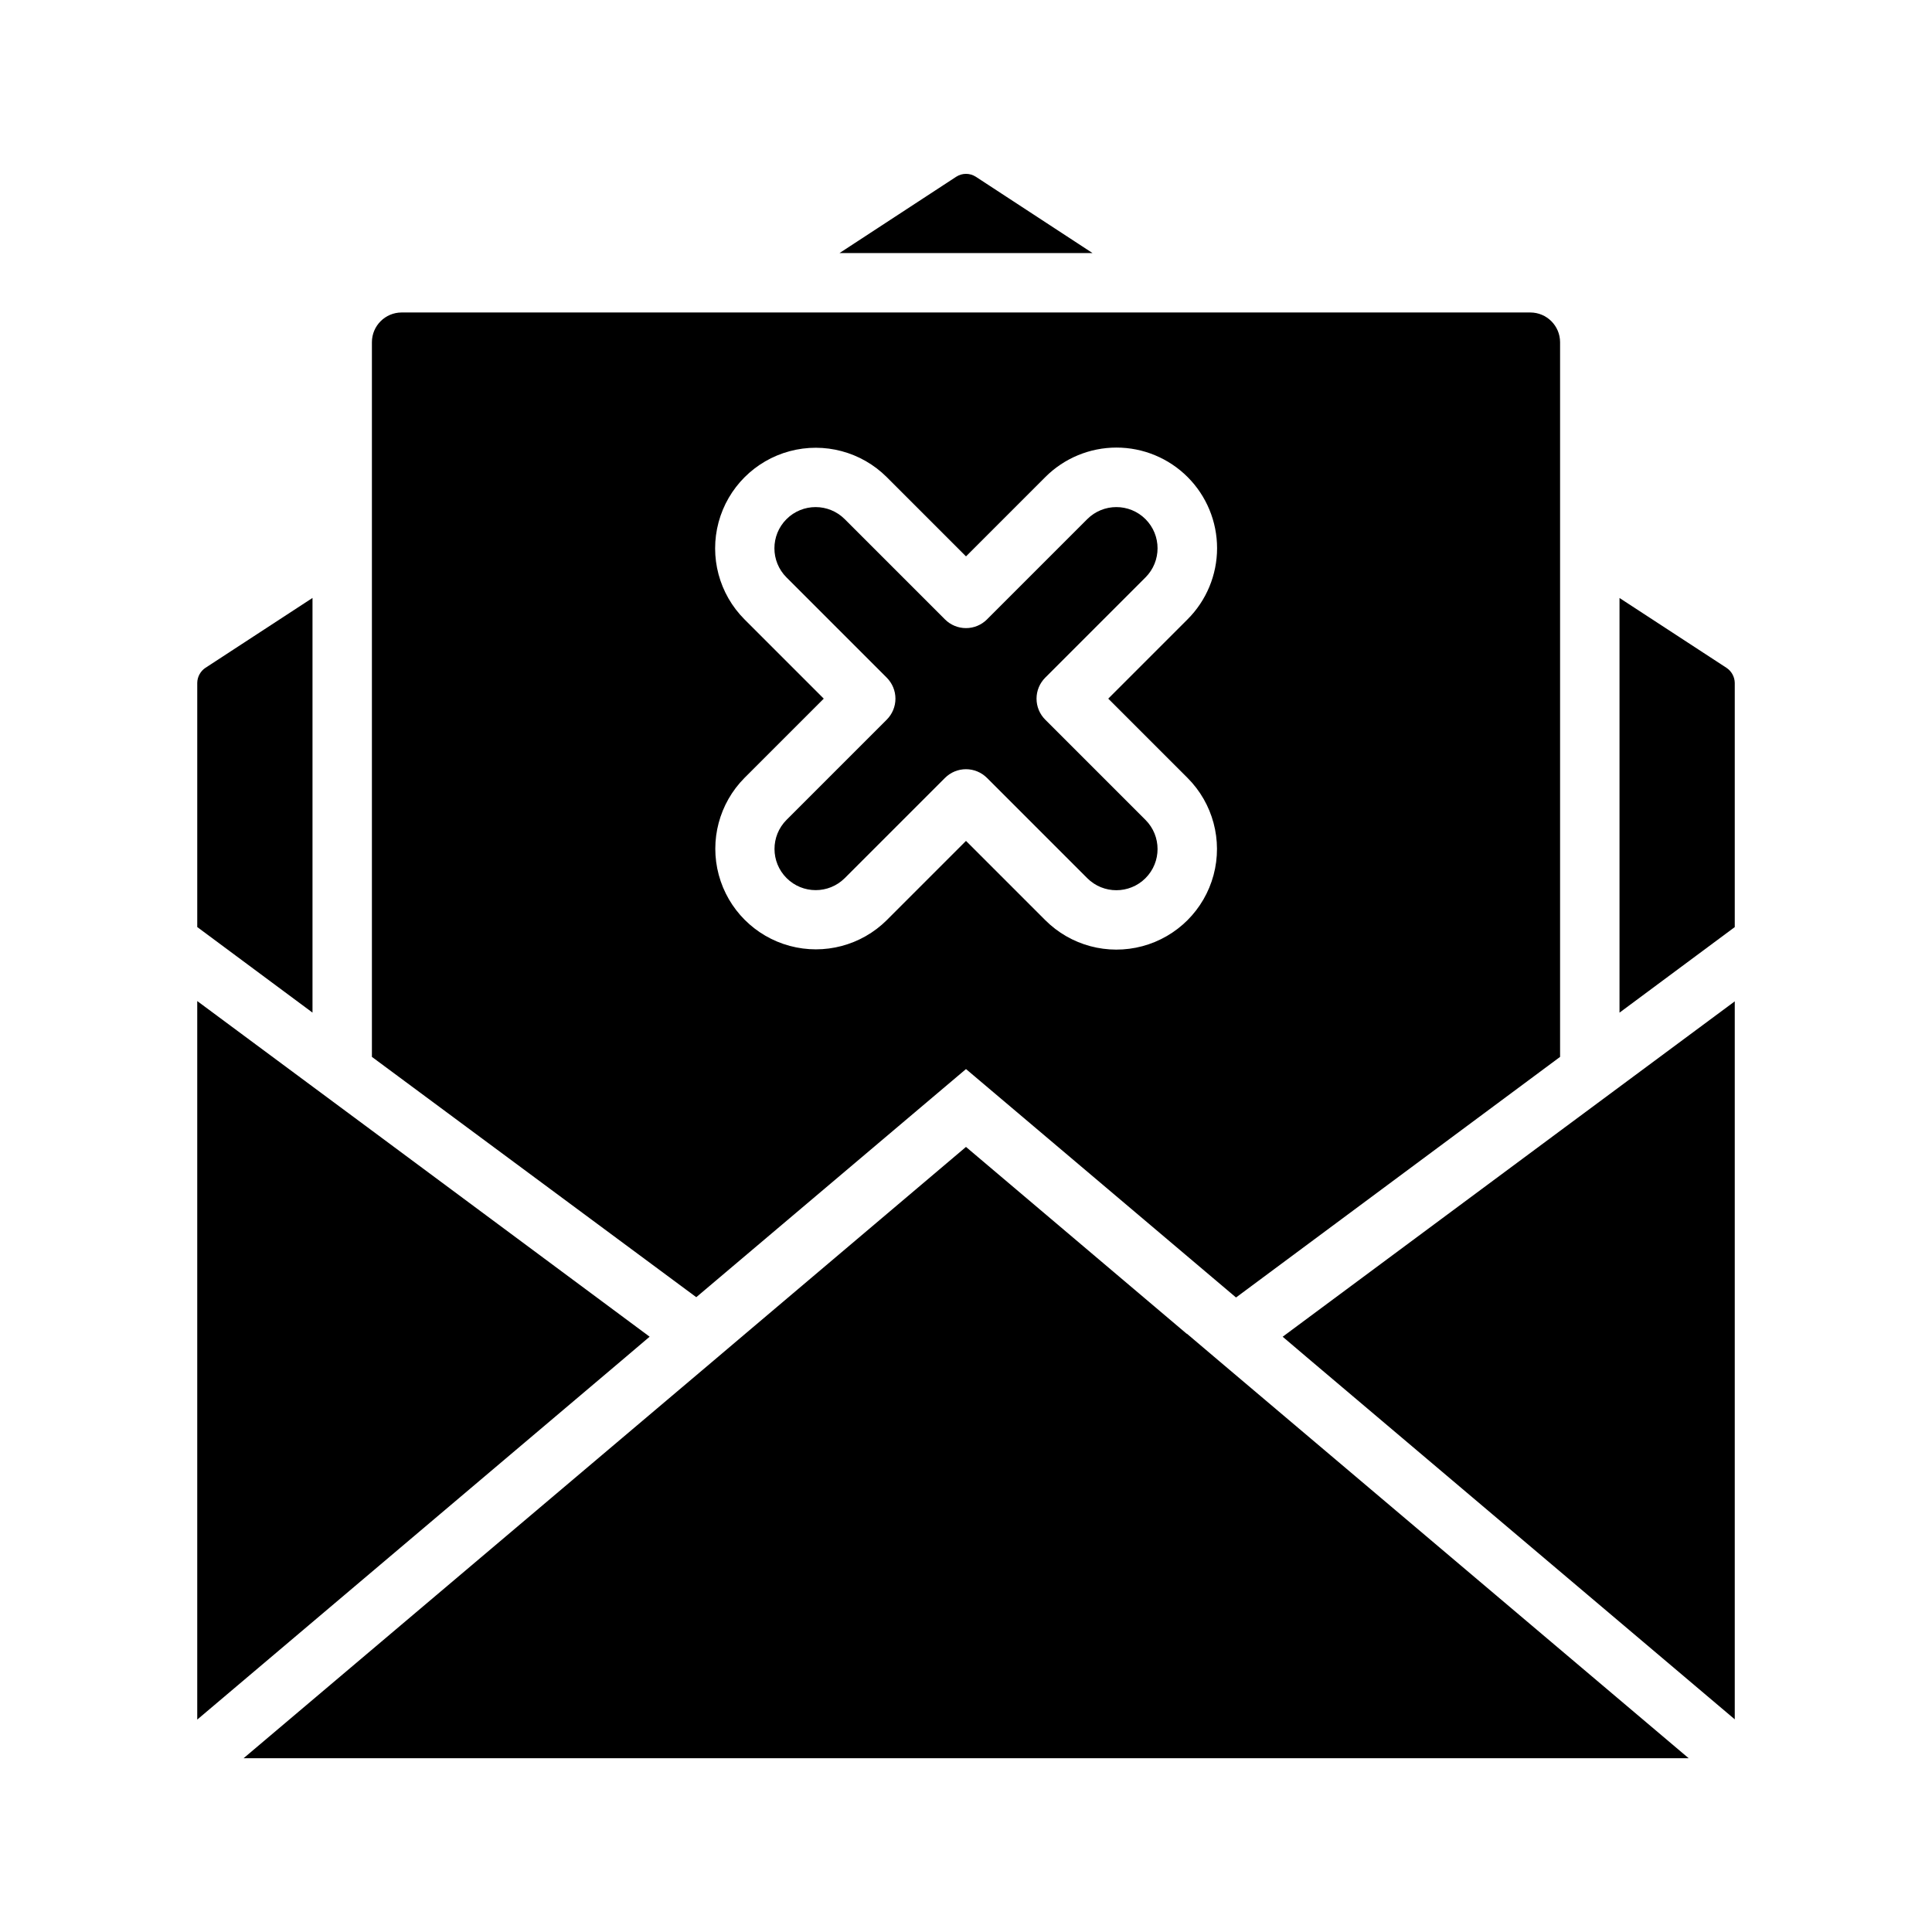<?xml version="1.0" encoding="UTF-8"?>
<!-- Uploaded to: ICON Repo, www.svgrepo.com, Generator: ICON Repo Mixer Tools -->
<svg fill="#000000" width="800px" height="800px" version="1.1" viewBox="144 144 512 512" xmlns="http://www.w3.org/2000/svg">
 <g>
  <path d="m316.16 498.24-7.32 6.219-112.57 95.25v-190.42l46.289 34.32z"/>
  <path d="m591.52 609.95h-382.97l124.69-105.48 8.266-7.008 58.492-49.516 58.488 49.516h0.078l8.266 7.008z"/>
  <path d="m433.54 211.07h-67.07l30.938-20.23c1.578-1.023 3.613-1.023 5.195 0z"/>
  <path d="m198.48 320.96 28.336-18.5v109.89l-30.543-22.672v-64.711c0.027-1.617 0.852-3.121 2.207-4.012z"/>
  <path d="m603.73 324.98v64.707l-30.543 22.676v-109.89l28.34 18.5c1.352 0.891 2.176 2.394 2.203 4.012z"/>
  <path d="m603.73 409.37v190.27l-112.49-95.172-7.32-6.219 73.523-54.555z"/>
  <path d="m549.57 226.81h-299.14c-4.344 0.016-7.859 3.531-7.871 7.875v189.4l85.961 63.684 71.48-60.457 71.559 60.535 85.879-63.762v-189.4c-0.012-4.344-3.527-7.859-7.871-7.875zm-90.867 123.34c6.734 6.734 9.367 16.551 6.902 25.75-2.465 9.199-9.652 16.383-18.852 18.848s-19.016-0.164-25.75-6.898l-21.004-21.004-21.004 21.004h0.004c-6.742 6.691-16.539 9.289-25.711 6.82-9.172-2.473-16.336-9.637-18.809-18.809-2.469-9.176 0.129-18.969 6.82-25.711l21.004-21.004-21.004-21.004c-6.719-6.734-9.336-16.543-6.871-25.734 2.469-9.188 9.645-16.367 18.836-18.836 9.188-2.465 18.996 0.152 25.734 6.871l21.004 21.004 21.004-21.004h-0.004c5-5.008 11.781-7.828 18.859-7.832 7.074-0.004 13.863 2.805 18.867 7.809 5.004 5.004 7.812 11.789 7.809 18.867-0.004 7.074-2.824 13.859-7.836 18.855l-21.004 21.004z"/>
  <path d="m432.13 281.58-26.566 26.566v0.004c-1.477 1.477-3.481 2.305-5.566 2.305-2.09 0-4.09-0.828-5.566-2.305l-26.57-26.57c-4.262-4.262-11.172-4.262-15.434 0-4.266 4.262-4.266 11.176 0 15.438l26.566 26.566c1.477 1.477 2.309 3.481 2.309 5.566 0 2.09-0.832 4.09-2.309 5.566l-26.566 26.566c-4.242 4.269-4.231 11.16 0.023 15.414 4.254 4.254 11.145 4.266 15.41 0.023l26.566-26.566h0.004c1.477-1.477 3.477-2.309 5.566-2.309 2.086 0 4.09 0.832 5.566 2.309l26.566 26.566c4.262 4.262 11.172 4.262 15.438 0 4.262-4.262 4.262-11.172 0-15.438l-26.566-26.566h-0.004c-1.477-1.477-2.305-3.477-2.305-5.566 0-2.086 0.828-4.09 2.305-5.566l26.566-26.566h0.004c4.262-4.262 4.262-11.176 0-15.438-4.266-4.262-11.176-4.262-15.438 0z"/>
 </g>
</svg>